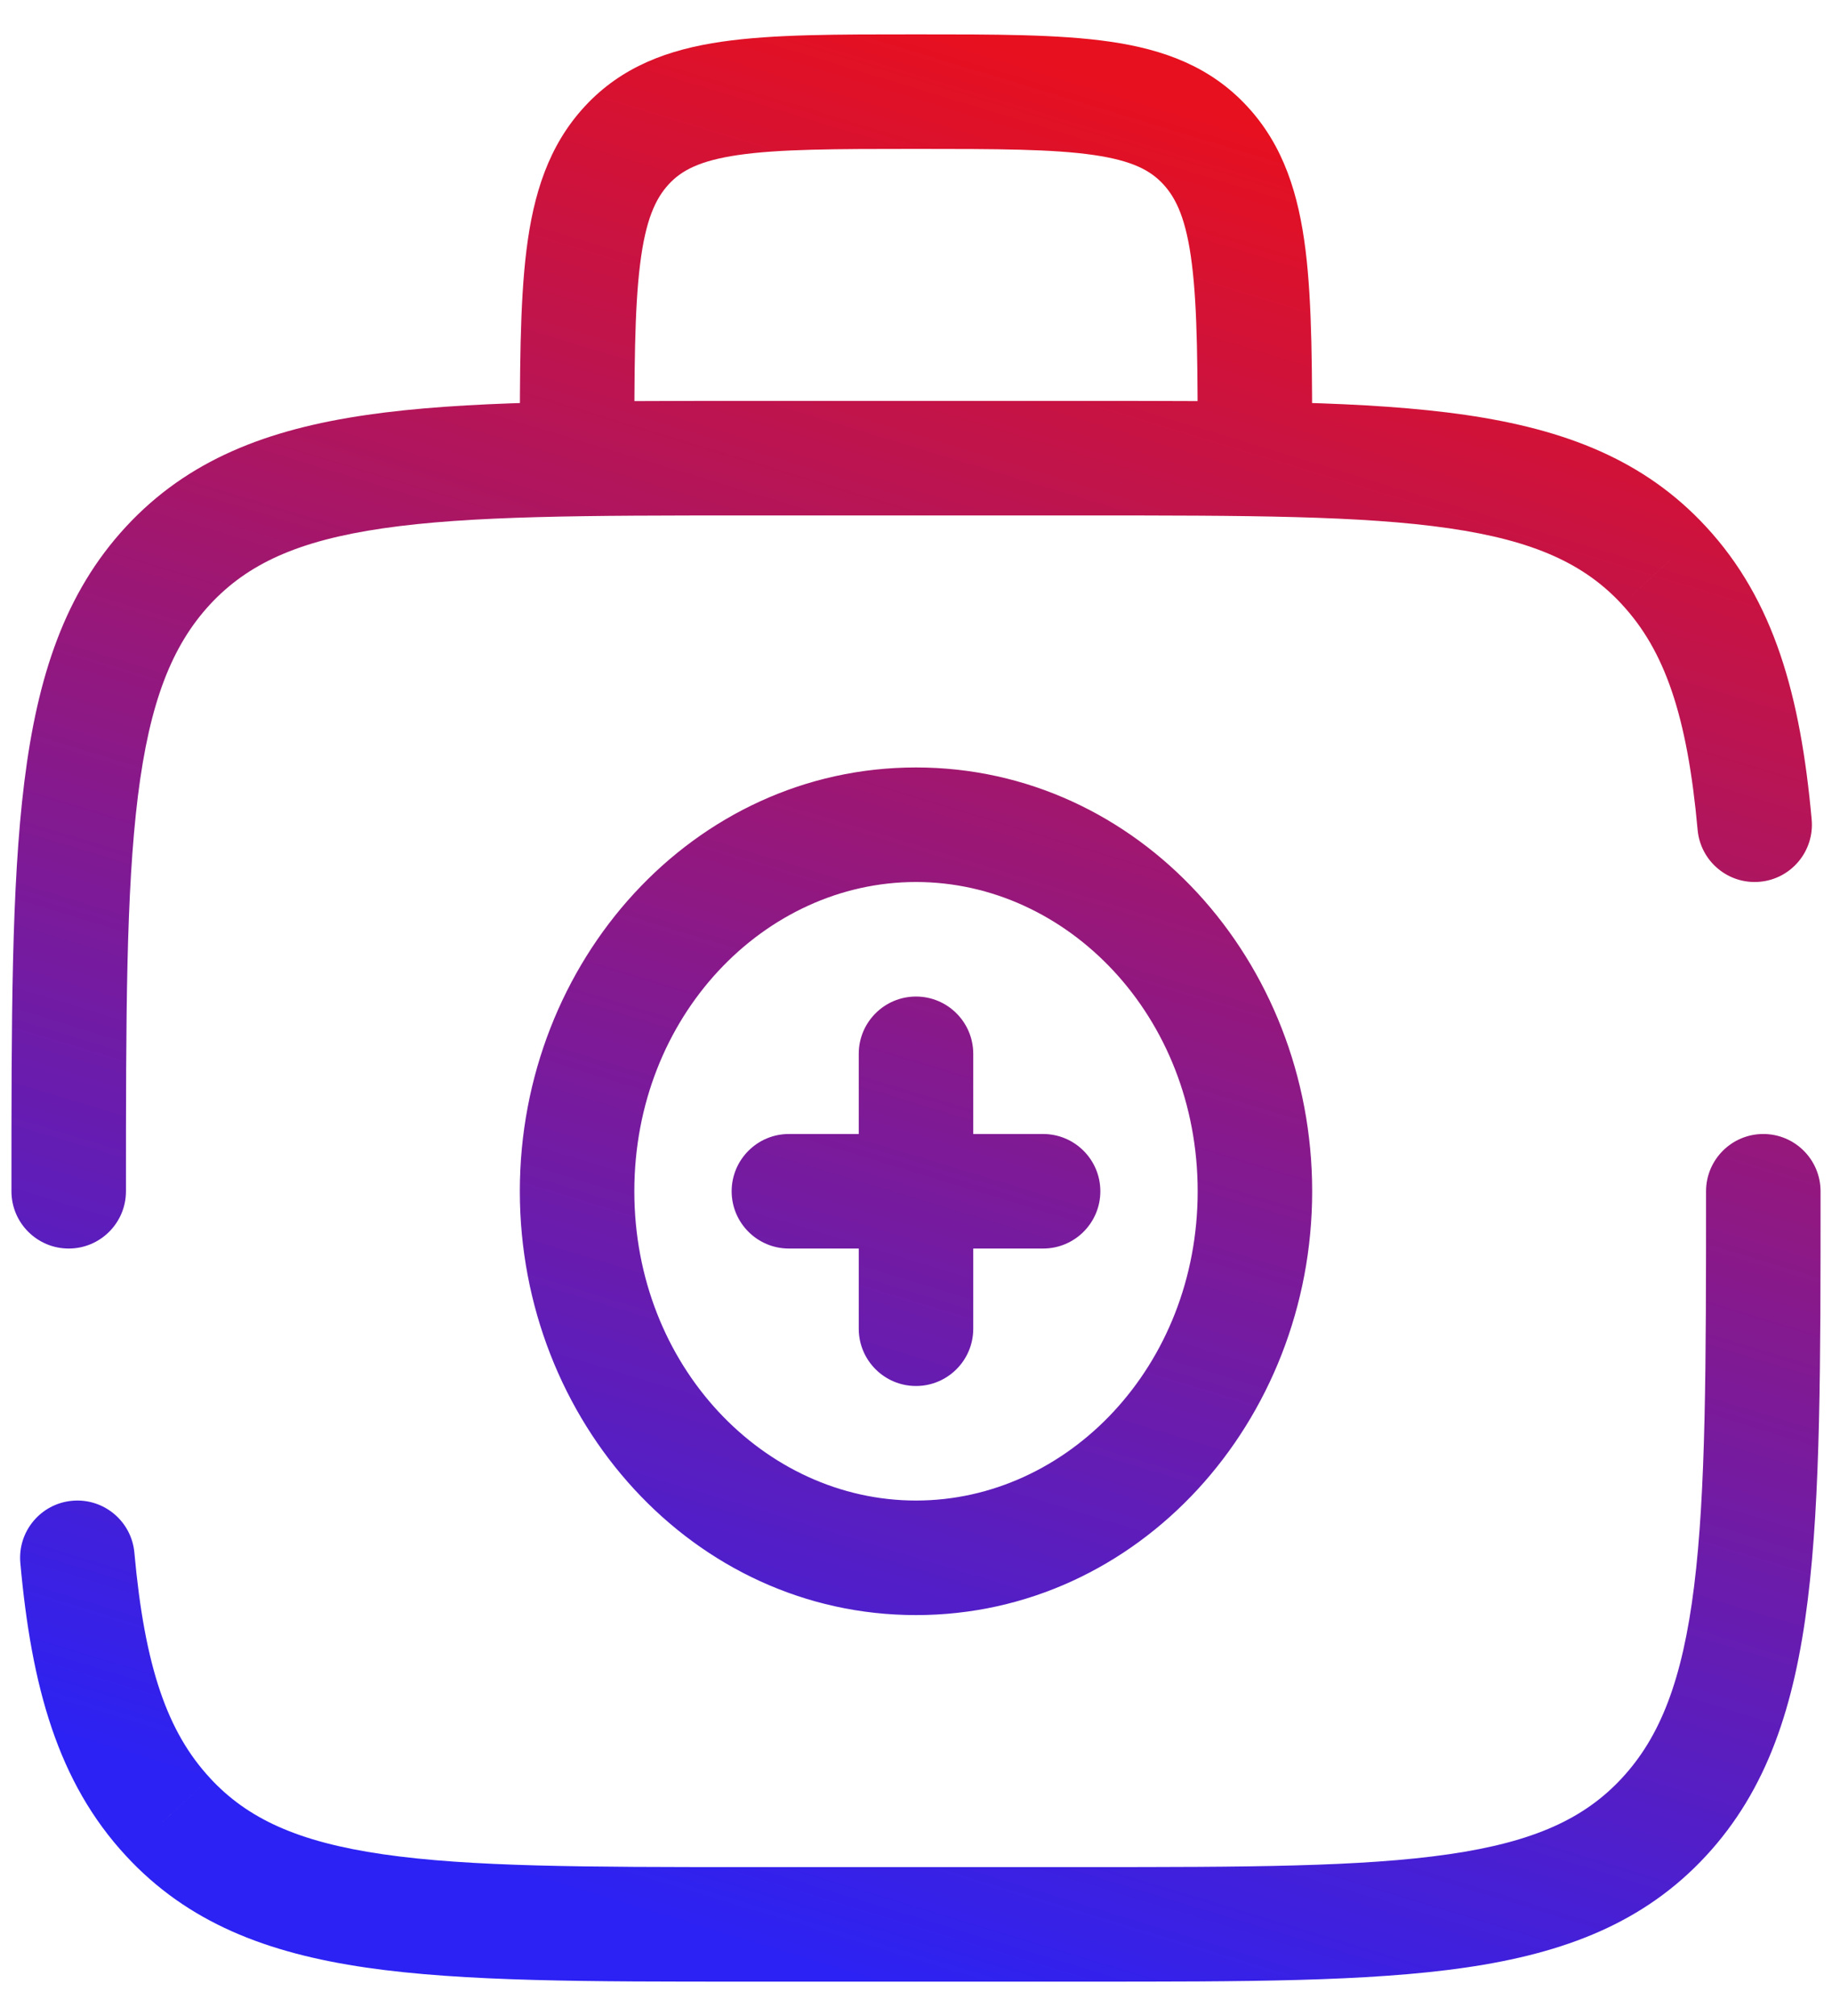 <svg width="40" height="44" viewBox="0 0 40 44" fill="none" xmlns="http://www.w3.org/2000/svg">
<path d="M0.25 26C0.25 26.69 0.81 27.25 1.5 27.25C2.19 27.25 2.75 26.69 2.75 26H0.25ZM36.332 12.344L35.414 13.192L35.415 13.194L36.332 12.344ZM37.066 18.113C37.129 18.8 37.736 19.307 38.424 19.245C39.111 19.183 39.618 18.575 39.556 17.887L37.066 18.113ZM39.75 26C39.75 25.31 39.19 24.75 38.5 24.75C37.81 24.75 37.25 25.31 37.25 26H39.75ZM3.668 39.656L4.586 38.808L4.585 38.806L3.668 39.656ZM2.934 33.888C2.872 33.2 2.264 32.693 1.576 32.755C0.889 32.817 0.382 33.425 0.444 34.112L2.934 33.888ZM22.775 27.25C23.465 27.25 24.025 26.69 24.025 26C24.025 25.31 23.465 24.75 22.775 24.75V27.25ZM17.225 24.75C16.535 24.75 15.975 25.31 15.975 26C15.975 26.69 16.535 27.25 17.225 27.25V24.75ZM21.25 23C21.25 22.31 20.69 21.75 20 21.75C19.31 21.75 18.75 22.31 18.75 23H21.25ZM18.75 29C18.75 29.69 19.31 30.25 20 30.25C20.69 30.25 21.25 29.69 21.25 29H18.75ZM2.75 26C2.75 22.196 2.752 19.46 3.011 17.376C3.267 15.32 3.755 14.091 4.585 13.193L2.751 11.495C1.413 12.94 0.817 14.767 0.531 17.068C0.248 19.341 0.25 22.262 0.25 26H2.75ZM4.585 13.193C5.404 12.309 6.504 11.801 8.361 11.531C10.265 11.254 12.774 11.25 16.3 11.25V8.75C12.85 8.75 10.127 8.747 8.001 9.057C5.829 9.373 4.101 10.037 2.751 11.495L4.585 13.193ZM16.3 11.25H23.7V8.75H16.3V11.25ZM23.7 11.25C27.226 11.25 29.735 11.253 31.64 11.53C33.498 11.8 34.597 12.308 35.414 13.192L37.25 11.496C35.901 10.036 34.172 9.372 32 9.056C29.874 8.747 27.15 8.75 23.7 8.75V11.25ZM35.415 13.194C36.342 14.195 36.84 15.606 37.066 18.113L39.556 17.887C39.313 15.194 38.741 13.105 37.249 11.495L35.415 13.194ZM37.25 26C37.25 29.804 37.248 32.54 36.989 34.624C36.733 36.68 36.245 37.91 35.414 38.807L37.249 40.505C38.587 39.06 39.183 37.233 39.469 34.932C39.752 32.659 39.75 29.738 39.75 26H37.25ZM35.414 38.807C34.596 39.691 33.496 40.199 31.639 40.469C29.735 40.746 27.226 40.75 23.7 40.75V43.25C27.15 43.25 29.873 43.253 31.999 42.943C34.171 42.627 35.899 41.963 37.249 40.505L35.414 38.807ZM23.7 40.75H16.3V43.25H23.7V40.75ZM16.3 40.75C12.774 40.75 10.265 40.747 8.36 40.47C6.502 40.2 5.403 39.692 4.586 38.808L2.75 40.504C4.099 41.964 5.828 42.628 8 42.944C10.126 43.253 12.85 43.25 16.3 43.25V40.75ZM4.585 38.806C3.658 37.805 3.16 36.394 2.934 33.888L0.444 34.112C0.687 36.806 1.259 38.895 2.751 40.505L4.585 38.806ZM28.65 10C28.65 8.147 28.652 6.641 28.505 5.457C28.354 4.246 28.029 3.183 27.233 2.323L25.398 4.021C25.687 4.333 25.904 4.798 26.024 5.765C26.148 6.759 26.15 8.081 26.15 10H28.65ZM27.233 2.323C26.426 1.45 25.405 1.079 24.24 0.91C23.122 0.747 21.706 0.75 20 0.75V3.25C21.783 3.25 22.983 3.253 23.88 3.383C24.73 3.507 25.122 3.722 25.398 4.021L27.233 2.323ZM20 0.75C18.294 0.75 16.878 0.747 15.76 0.91C14.595 1.079 13.574 1.45 12.767 2.323L14.602 4.021C14.878 3.722 15.27 3.507 16.12 3.383C17.017 3.253 18.217 3.25 20 3.25V0.75ZM12.767 2.323C11.972 3.183 11.646 4.246 11.495 5.457C11.348 6.641 11.35 8.147 11.35 10H13.85C13.85 8.081 13.852 6.759 13.976 5.765C14.096 4.798 14.313 4.333 14.602 4.021L12.767 2.323ZM22.775 24.75H17.225V27.25H22.775V24.75ZM18.75 23V29H21.25V23H18.75ZM26.15 26C26.15 29.822 23.307 32.75 20 32.75V35.25C24.867 35.25 28.65 31.015 28.65 26H26.15ZM20 32.75C16.693 32.75 13.85 29.822 13.85 26H11.35C11.35 31.015 15.133 35.25 20 35.25V32.75ZM13.85 26C13.85 22.178 16.693 19.25 20 19.25V16.75C15.133 16.75 11.35 20.985 11.35 26H13.85ZM20 19.25C23.307 19.25 26.15 22.178 26.15 26H28.65C28.65 20.985 24.867 16.75 20 16.75V19.25Z" fill="url(#paint0_linear_5335_6452)"/>
<defs>
<linearGradient id="paint0_linear_5335_6452" x1="14.797" y1="42" x2="26.81" y2="2.489" gradientUnits="userSpaceOnUse">
<stop stop-color="#2C22F3"/>
<stop offset="1" stop-color="#E7101F"/>
</linearGradient>
</defs>
</svg>
